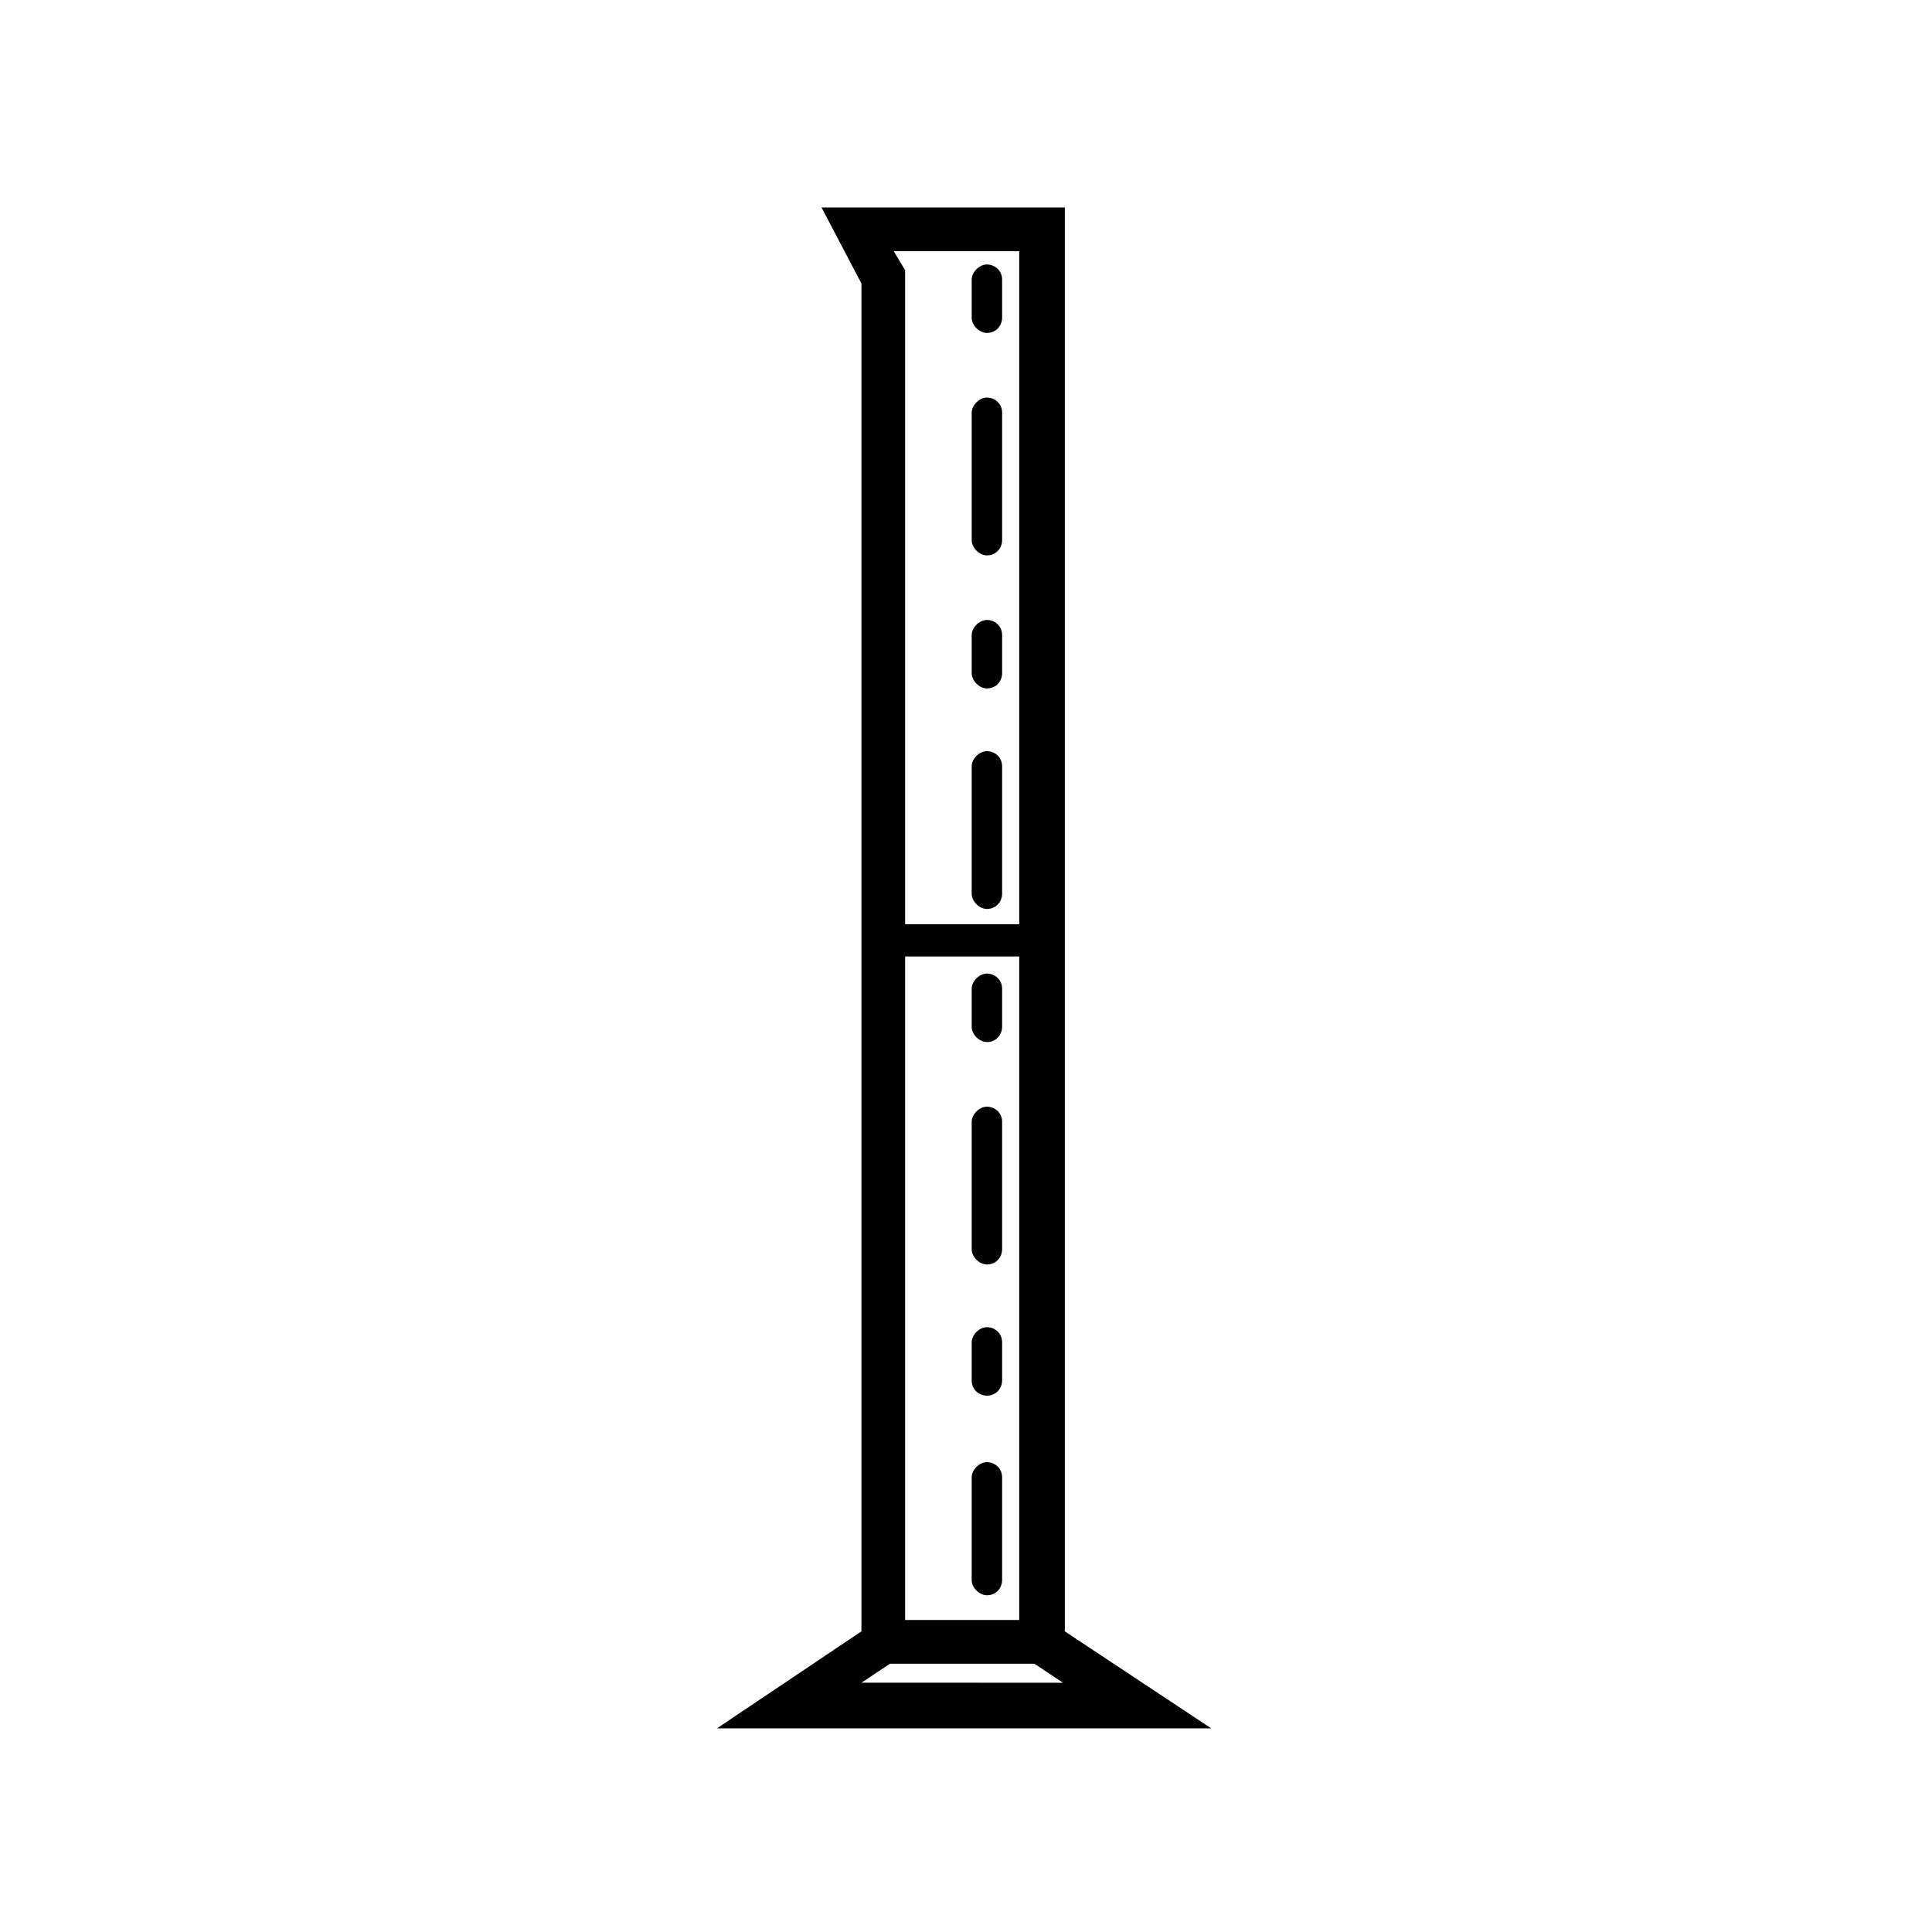 <?xml version="1.0" encoding="UTF-8"?>
<!-- Uploaded to: ICON Repo, www.iconrepo.com, Generator: ICON Repo Mixer Tools -->
<svg fill="#000000" width="800px" height="800px" version="1.1" viewBox="144 144 512 512" xmlns="http://www.w3.org/2000/svg">
 <g>
  <path d="m334 602.03h130.99l-38.797-25.695v-377.36h-64.484l10.578 20.152v357.2zm80.105-28.719h-30.23v-175.83h30.23zm0-362.74v178.35h-30.23v-173.31l-3.023-5.039zm-34.258 374.33h38.289l7.559 5.039-53.406-0.004z"/>
  <path d="m405.54 479.1c2.519 0 4.031-2.016 4.031-4.031v-33.754c0-2.519-2.016-4.031-4.031-4.031-2.016 0-4.031 2.016-4.031 4.031v33.754c0.004 2.016 2.016 4.031 4.031 4.031z"/>
  <path d="m405.54 566.76c2.519 0 4.031-2.016 4.031-4.031v-27.207c0-2.519-2.016-4.031-4.031-4.031-2.016 0-4.031 2.016-4.031 4.031v27.207c0.004 2.019 2.016 4.031 4.031 4.031z"/>
  <path d="m405.54 420.15c2.519 0 4.031-2.016 4.031-4.031v-10.078c0-2.519-2.016-4.031-4.031-4.031-2.016 0-4.031 2.016-4.031 4.031v10.078c0.004 2.016 2.016 4.031 4.031 4.031z"/>
  <path d="m405.54 513.86c2.519 0 4.031-2.016 4.031-4.031v-10.078c0-2.519-2.016-4.031-4.031-4.031-2.016 0-4.031 2.016-4.031 4.031v10.078c0.004 2.519 2.016 4.031 4.031 4.031z"/>
  <path d="m405.54 384.88c2.519 0 4.031-2.016 4.031-4.031v-33.754c0-2.519-2.016-4.031-4.031-4.031-2.016 0-4.031 2.016-4.031 4.031v33.754c0.004 2.016 2.016 4.031 4.031 4.031z"/>
  <path d="m405.54 326.44c2.519 0 4.031-2.016 4.031-4.031v-10.078c0-2.519-2.016-4.031-4.031-4.031-2.016 0-4.031 2.016-4.031 4.031v10.078c0.004 2.016 2.016 4.031 4.031 4.031z"/>
  <path d="m405.54 232.23c2.519 0 4.031-2.016 4.031-4.031v-10.078c0-2.519-2.016-4.031-4.031-4.031-2.016 0-4.031 2.016-4.031 4.031v10.078c0.004 2.016 2.016 4.031 4.031 4.031z"/>
  <path d="m405.54 291.18c2.519 0 4.031-2.016 4.031-4.031v-33.754c0-2.519-2.016-4.031-4.031-4.031-2.016 0-4.031 2.016-4.031 4.031v33.754c0.004 2.016 2.016 4.031 4.031 4.031z"/>
 </g>
</svg>